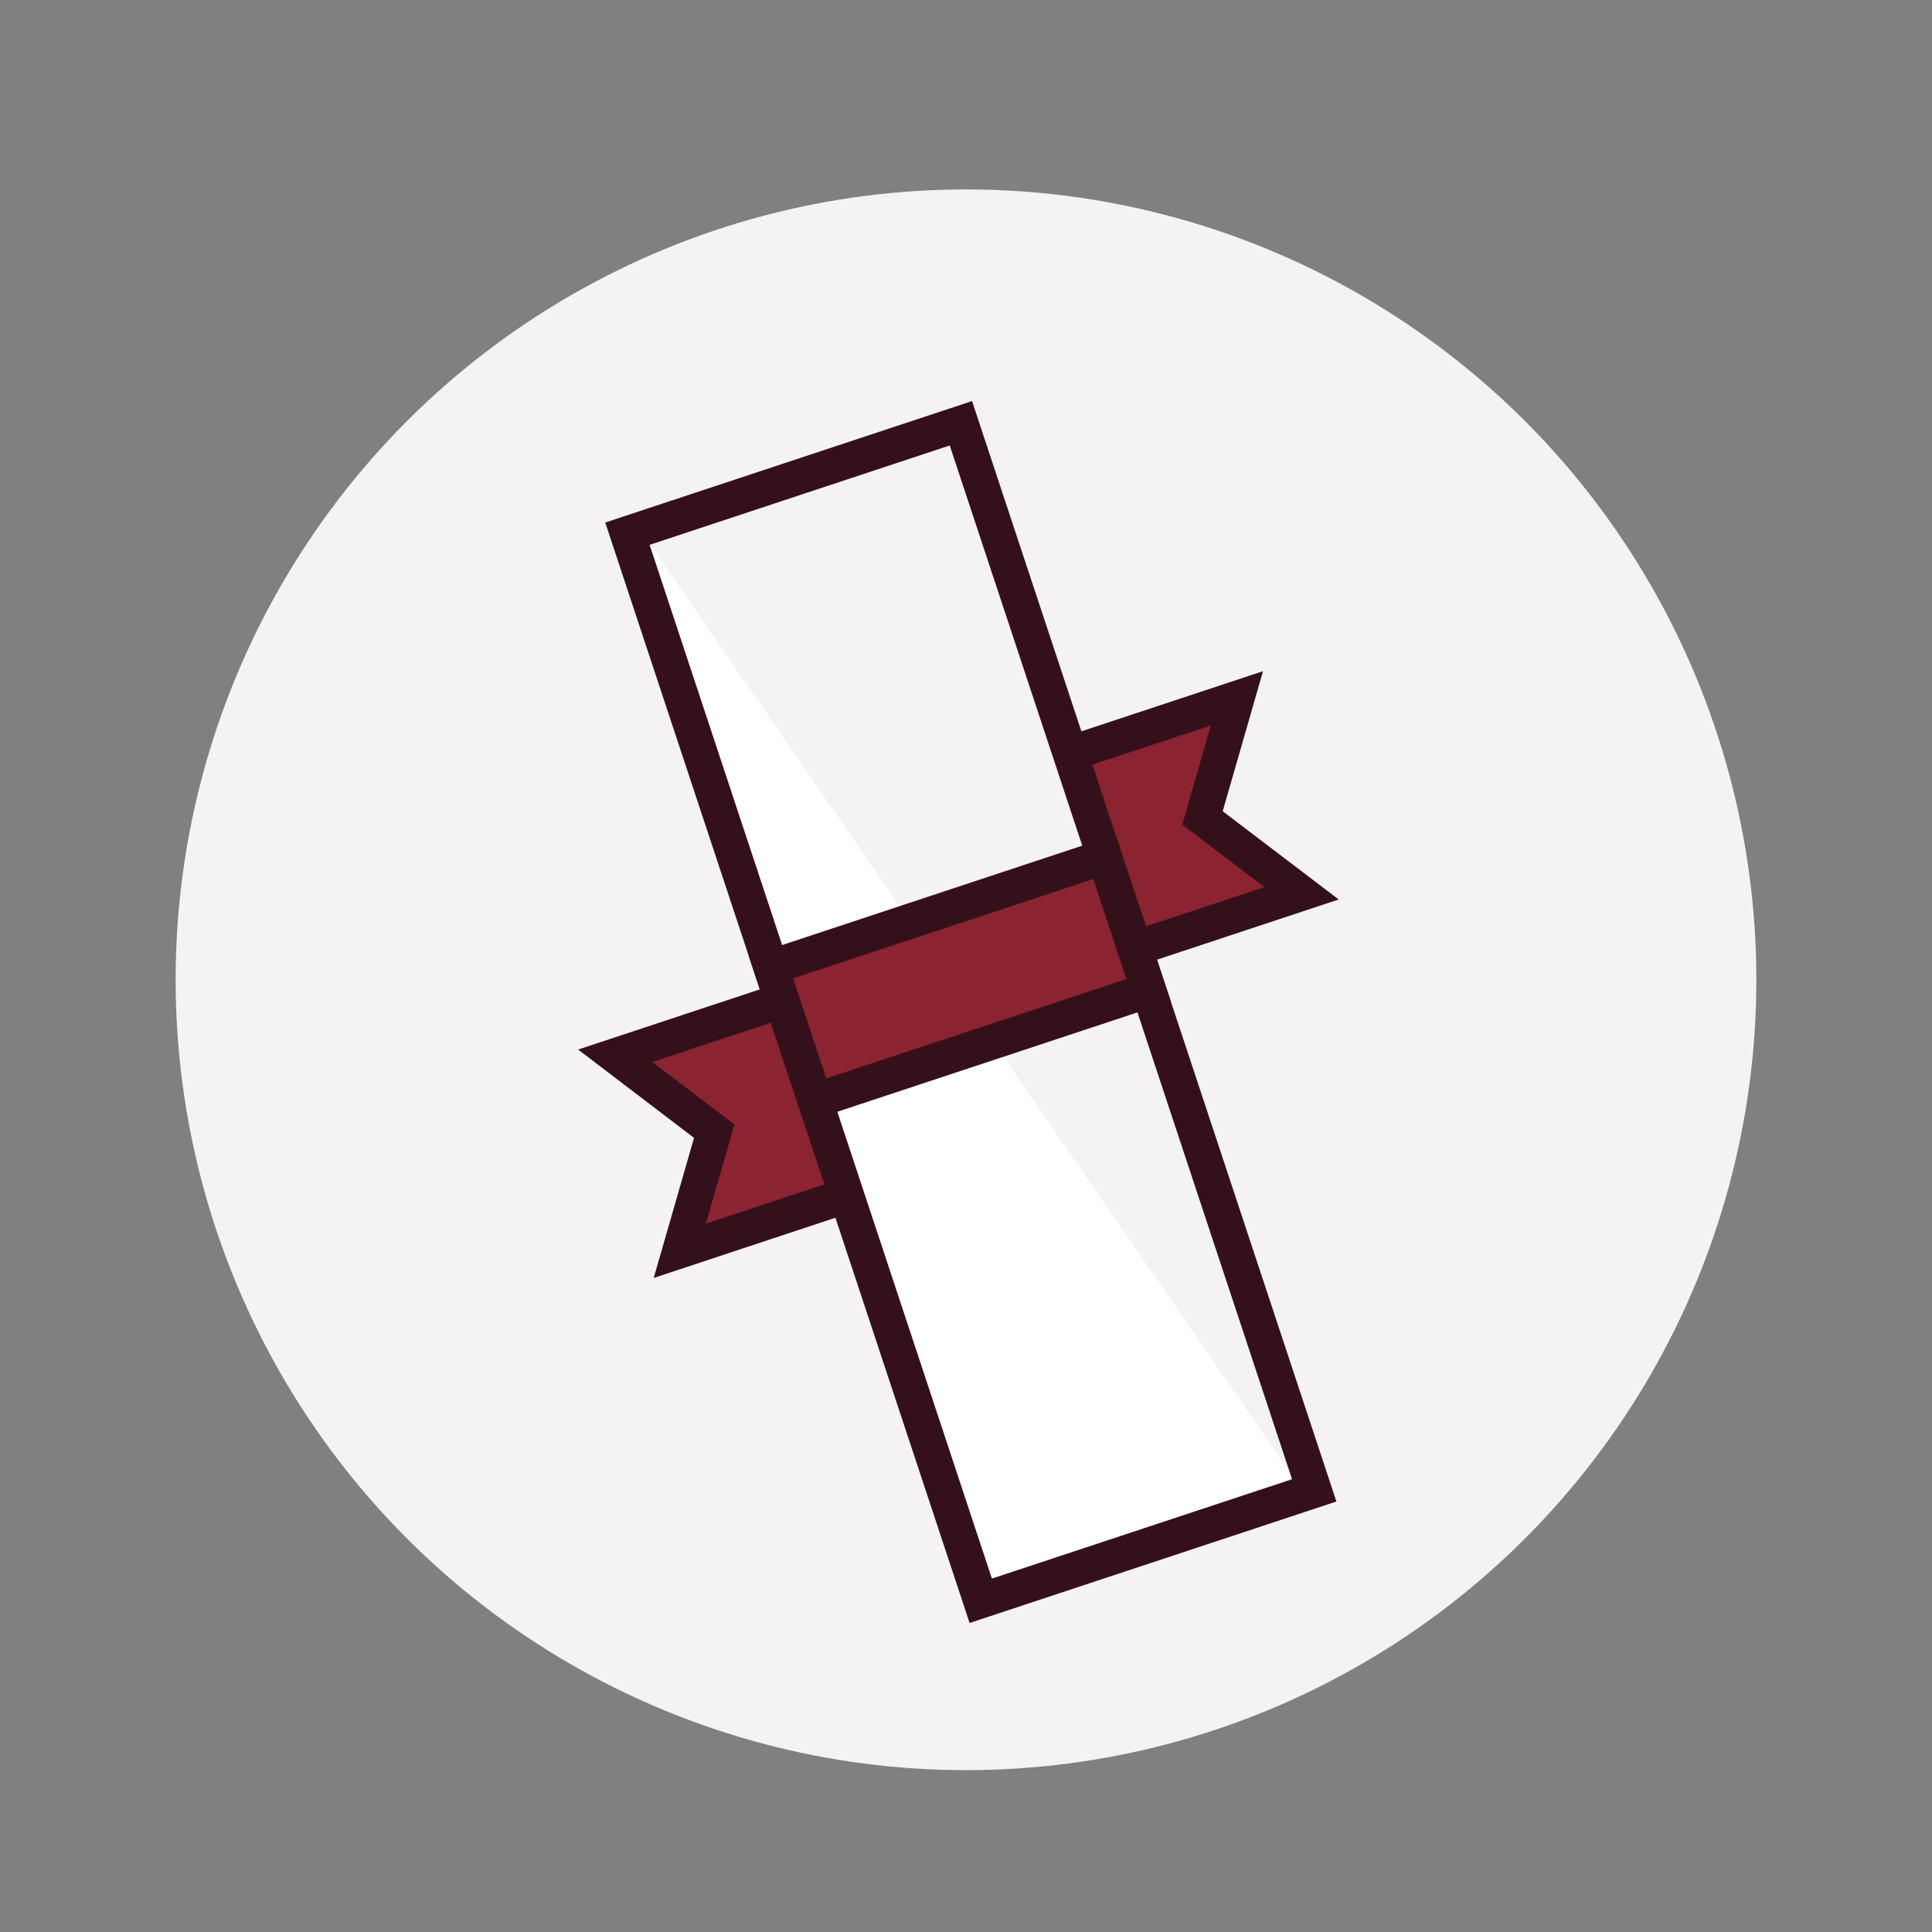 <svg xmlns="http://www.w3.org/2000/svg" viewBox="0 0 220 220"><rect x="0" y="0" width="220" height="220" fill="#808080" stroke="none"/><defs><style>.cls-1{fill:#f4f2f3;}.cls-2{fill:#8b2331;}.cls-3{fill:none;stroke:#34111a;stroke-miterlimit:10;stroke-width:4px;}.cls-4{fill:#fff;}.cls-5{fill:#f4f2f2;}</style></defs><title>Artboard 59</title><g id="Layer_1" data-name="Layer 1"><circle class="cls-1" cx="110" cy="111.57" r="90"/><polygon class="cls-2" points="140.85 79.52 102.88 92.09 110.23 114.3 148.21 101.72 136.93 93.14 140.85 79.52"/><polygon class="cls-3" points="140.85 79.52 102.88 92.09 110.23 114.3 148.21 101.72 136.93 93.14 140.85 79.52"/><polygon class="cls-2" points="77.41 142.43 115.38 129.85 108.03 107.65 70.06 120.22 81.33 128.81 77.41 142.43"/><polygon class="cls-3" points="77.41 142.43 115.38 129.85 108.03 107.65 70.06 120.22 81.33 128.81 77.41 142.43"/><rect class="cls-4" x="90.02" y="49.84" width="40" height="128" transform="translate(-30.21 40.36) rotate(-18.32)"/><polyline class="cls-5" points="72.88 60.3 110.18 48.88 150.77 170.28 149.09 170.84"/><rect class="cls-3" x="90.55" y="51.24" width="40" height="128" transform="translate(-30.62 40.59) rotate(-18.32)"/><rect class="cls-2" x="89.29" y="103.45" width="40" height="16" transform="translate(-29.49 40) rotate(-18.32)"/><rect class="cls-3" x="89.29" y="103.45" width="40" height="16" transform="translate(-29.49 40) rotate(-18.32)"/></g></svg>